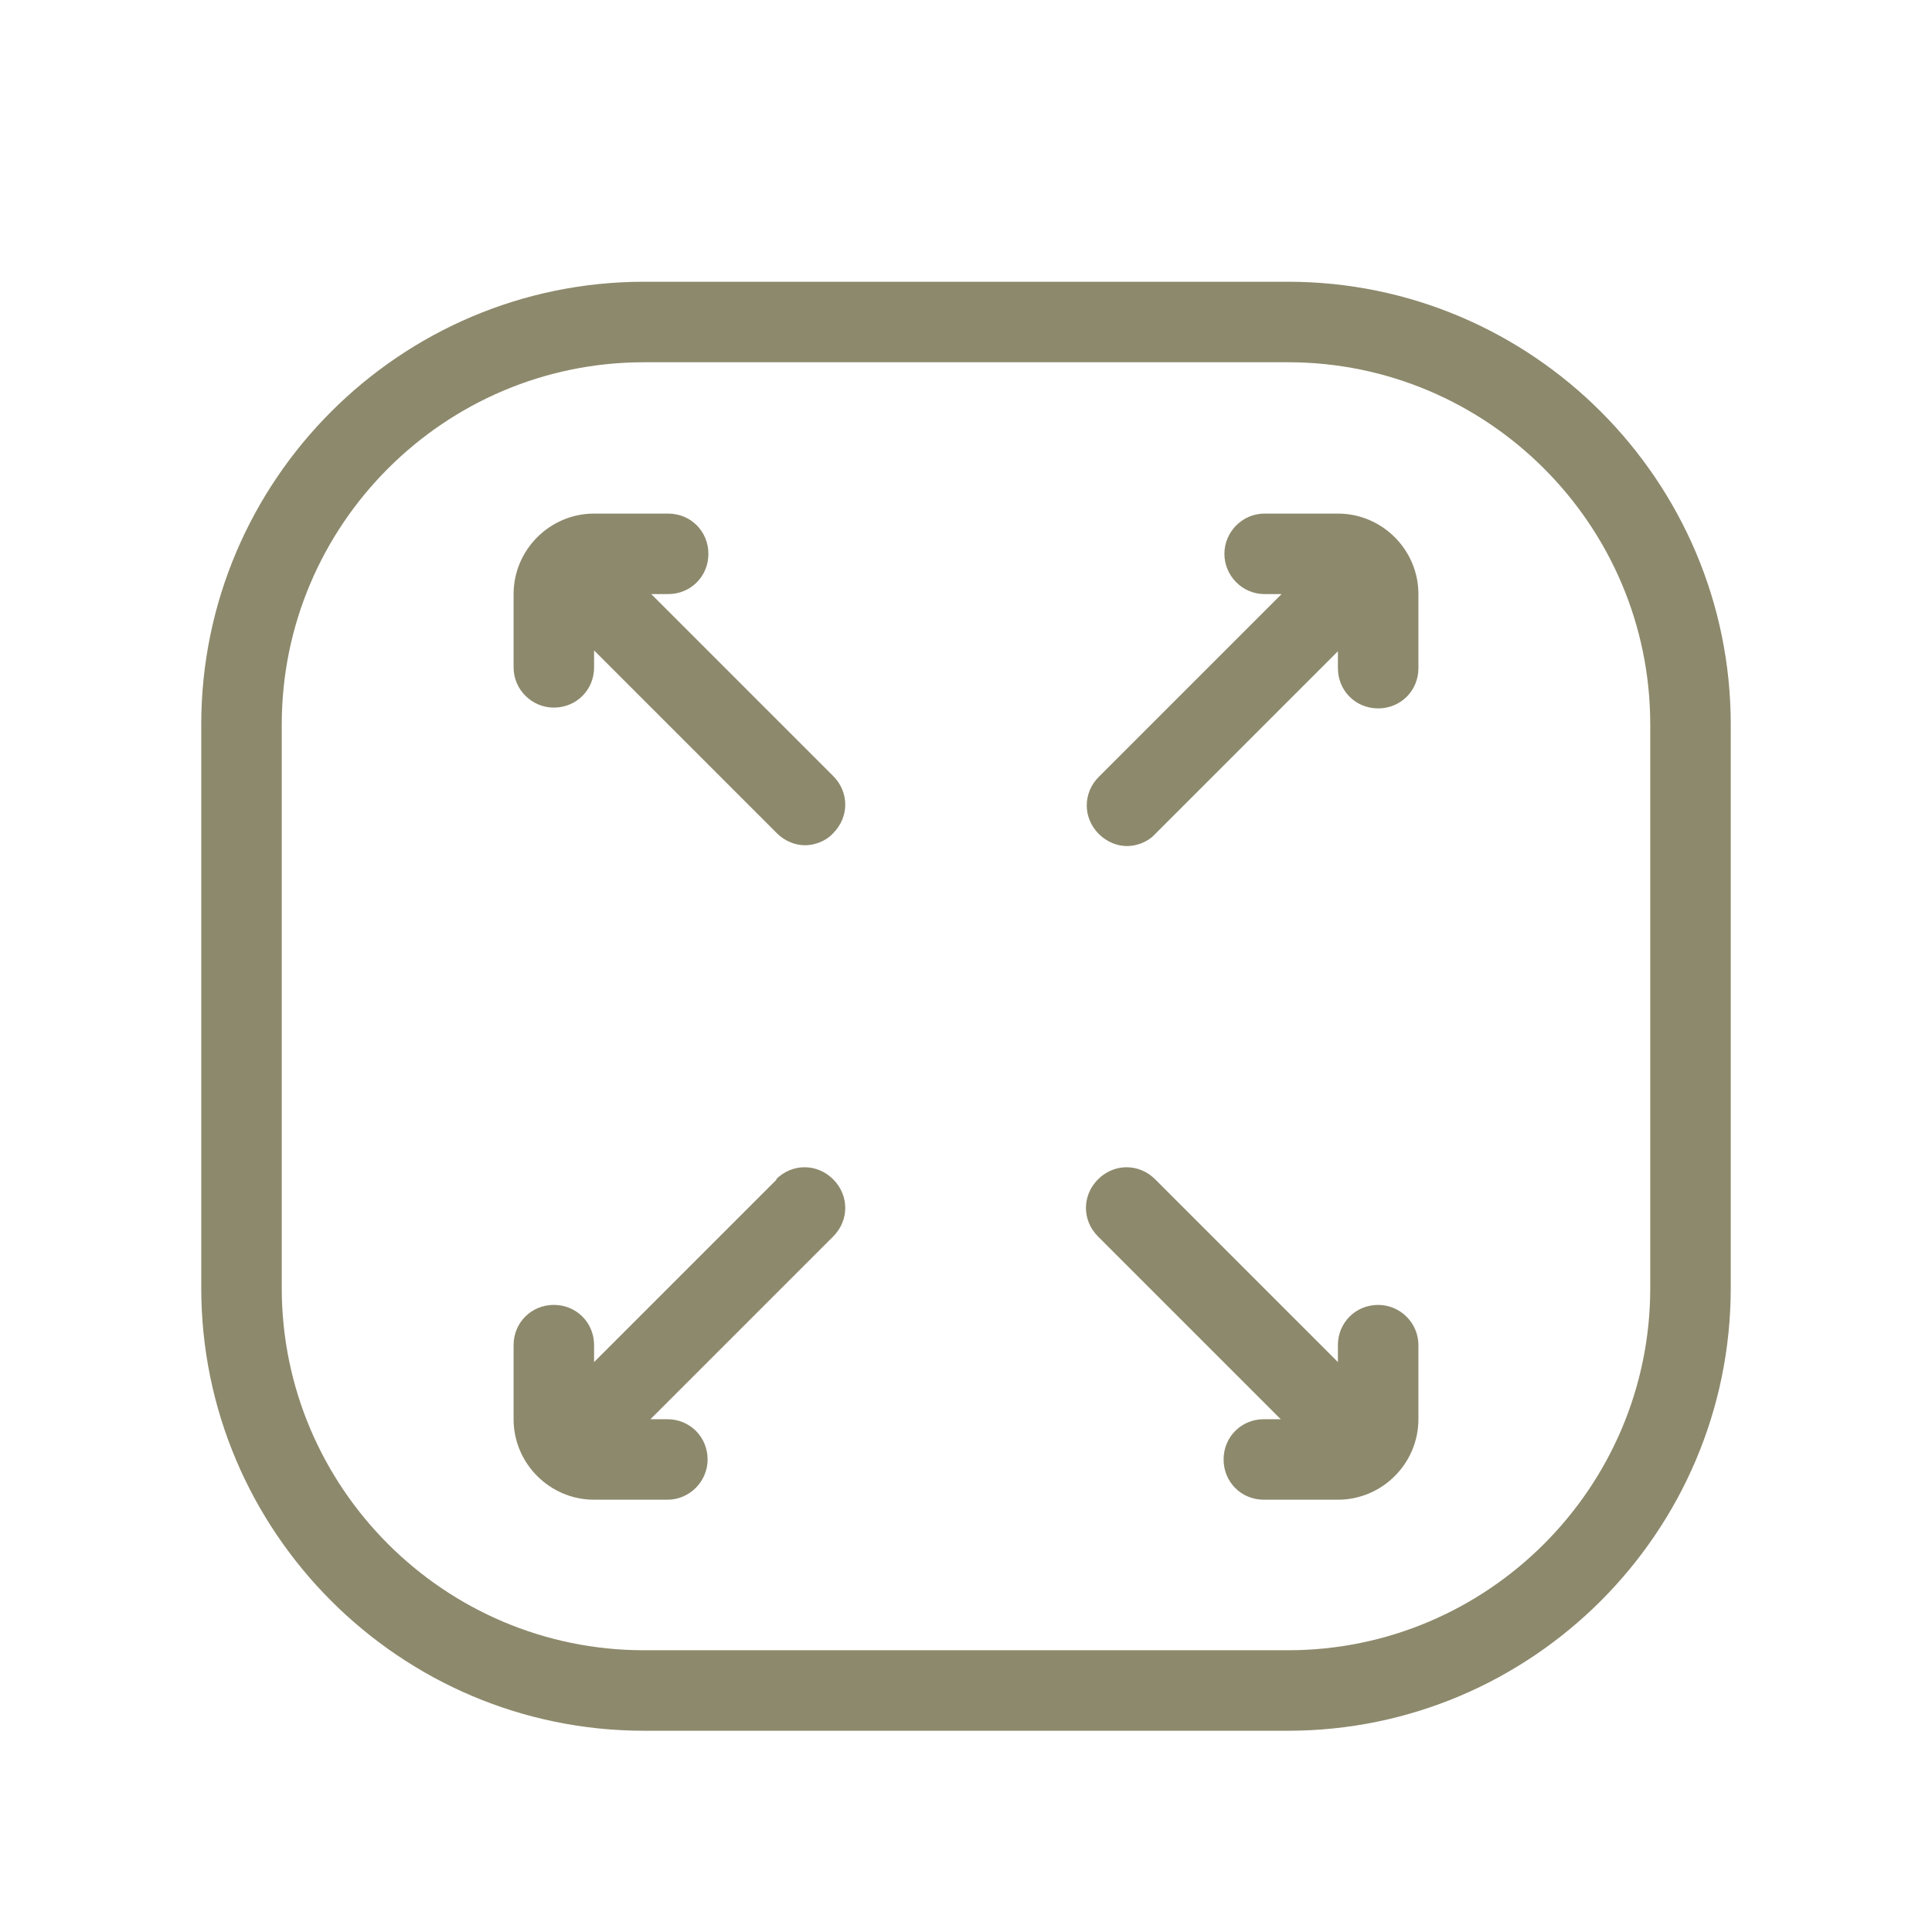 <svg width="96" height="96" viewBox="0 0 96 96" fill="none" xmlns="http://www.w3.org/2000/svg">
<path d="M64 14H32C19.88 14 10 23.88 10 36V64C10 76.12 19.88 86 32 86H64C76.12 86 86 76.12 86 64V36C86 23.88 76.12 14 64 14ZM82 64C82 73.92 73.92 82 64 82H32C22.08 82 14 73.92 14 64V36C14 26.08 22.08 18 32 18H64C73.92 18 82 26.08 82 36V64Z" fill="#8D896C"/>
<path d="M32.36 29.52H33.2C34.32 29.52 35.2 28.64 35.2 27.52C35.2 26.4 34.32 25.52 33.2 25.52H29.52C27.32 25.52 25.52 27.32 25.52 29.52V33.16C25.52 34.28 26.44 35.16 27.52 35.16C28.64 35.16 29.52 34.28 29.52 33.16V32.32L38.6 41.4C39 41.8 39.52 42 40 42C40.48 42 41.04 41.8 41.4 41.4C42.2 40.6 42.2 39.36 41.4 38.56L32.32 29.48L32.36 29.52ZM66.48 25.52H62.84C61.72 25.52 60.84 26.44 60.84 27.52C60.84 28.6 61.72 29.52 62.84 29.52H63.68L54.6 38.6C53.8 39.4 53.8 40.64 54.6 41.44C55 41.84 55.52 42.04 56 42.04C56.48 42.04 57.04 41.84 57.4 41.44L66.48 32.36V33.2C66.48 34.32 67.36 35.2 68.48 35.2C69.6 35.2 70.48 34.32 70.48 33.2V29.52C70.48 27.32 68.68 25.52 66.48 25.52ZM68.48 64.84C67.36 64.84 66.48 65.72 66.48 66.84V67.68L57.4 58.6C56.6 57.8 55.36 57.8 54.56 58.6C53.76 59.4 53.76 60.64 54.56 61.44L63.64 70.52H62.8C61.68 70.52 60.8 71.4 60.8 72.52C60.8 73.64 61.68 74.52 62.8 74.52H66.48C68.68 74.52 70.48 72.72 70.48 70.52V66.84C70.48 65.72 69.56 64.84 68.48 64.84ZM38.6 58.6L29.52 67.68V66.84C29.52 65.72 28.64 64.84 27.52 64.84C26.4 64.84 25.52 65.72 25.52 66.84V70.52C25.52 72.72 27.32 74.52 29.52 74.52H33.16C34.28 74.52 35.16 73.6 35.16 72.52C35.16 71.4 34.28 70.52 33.16 70.52H32.32L41.4 61.44C42.2 60.64 42.2 59.4 41.4 58.6C40.6 57.8 39.36 57.8 38.56 58.6H38.6Z" fill="#8D896C"/>
</svg>

